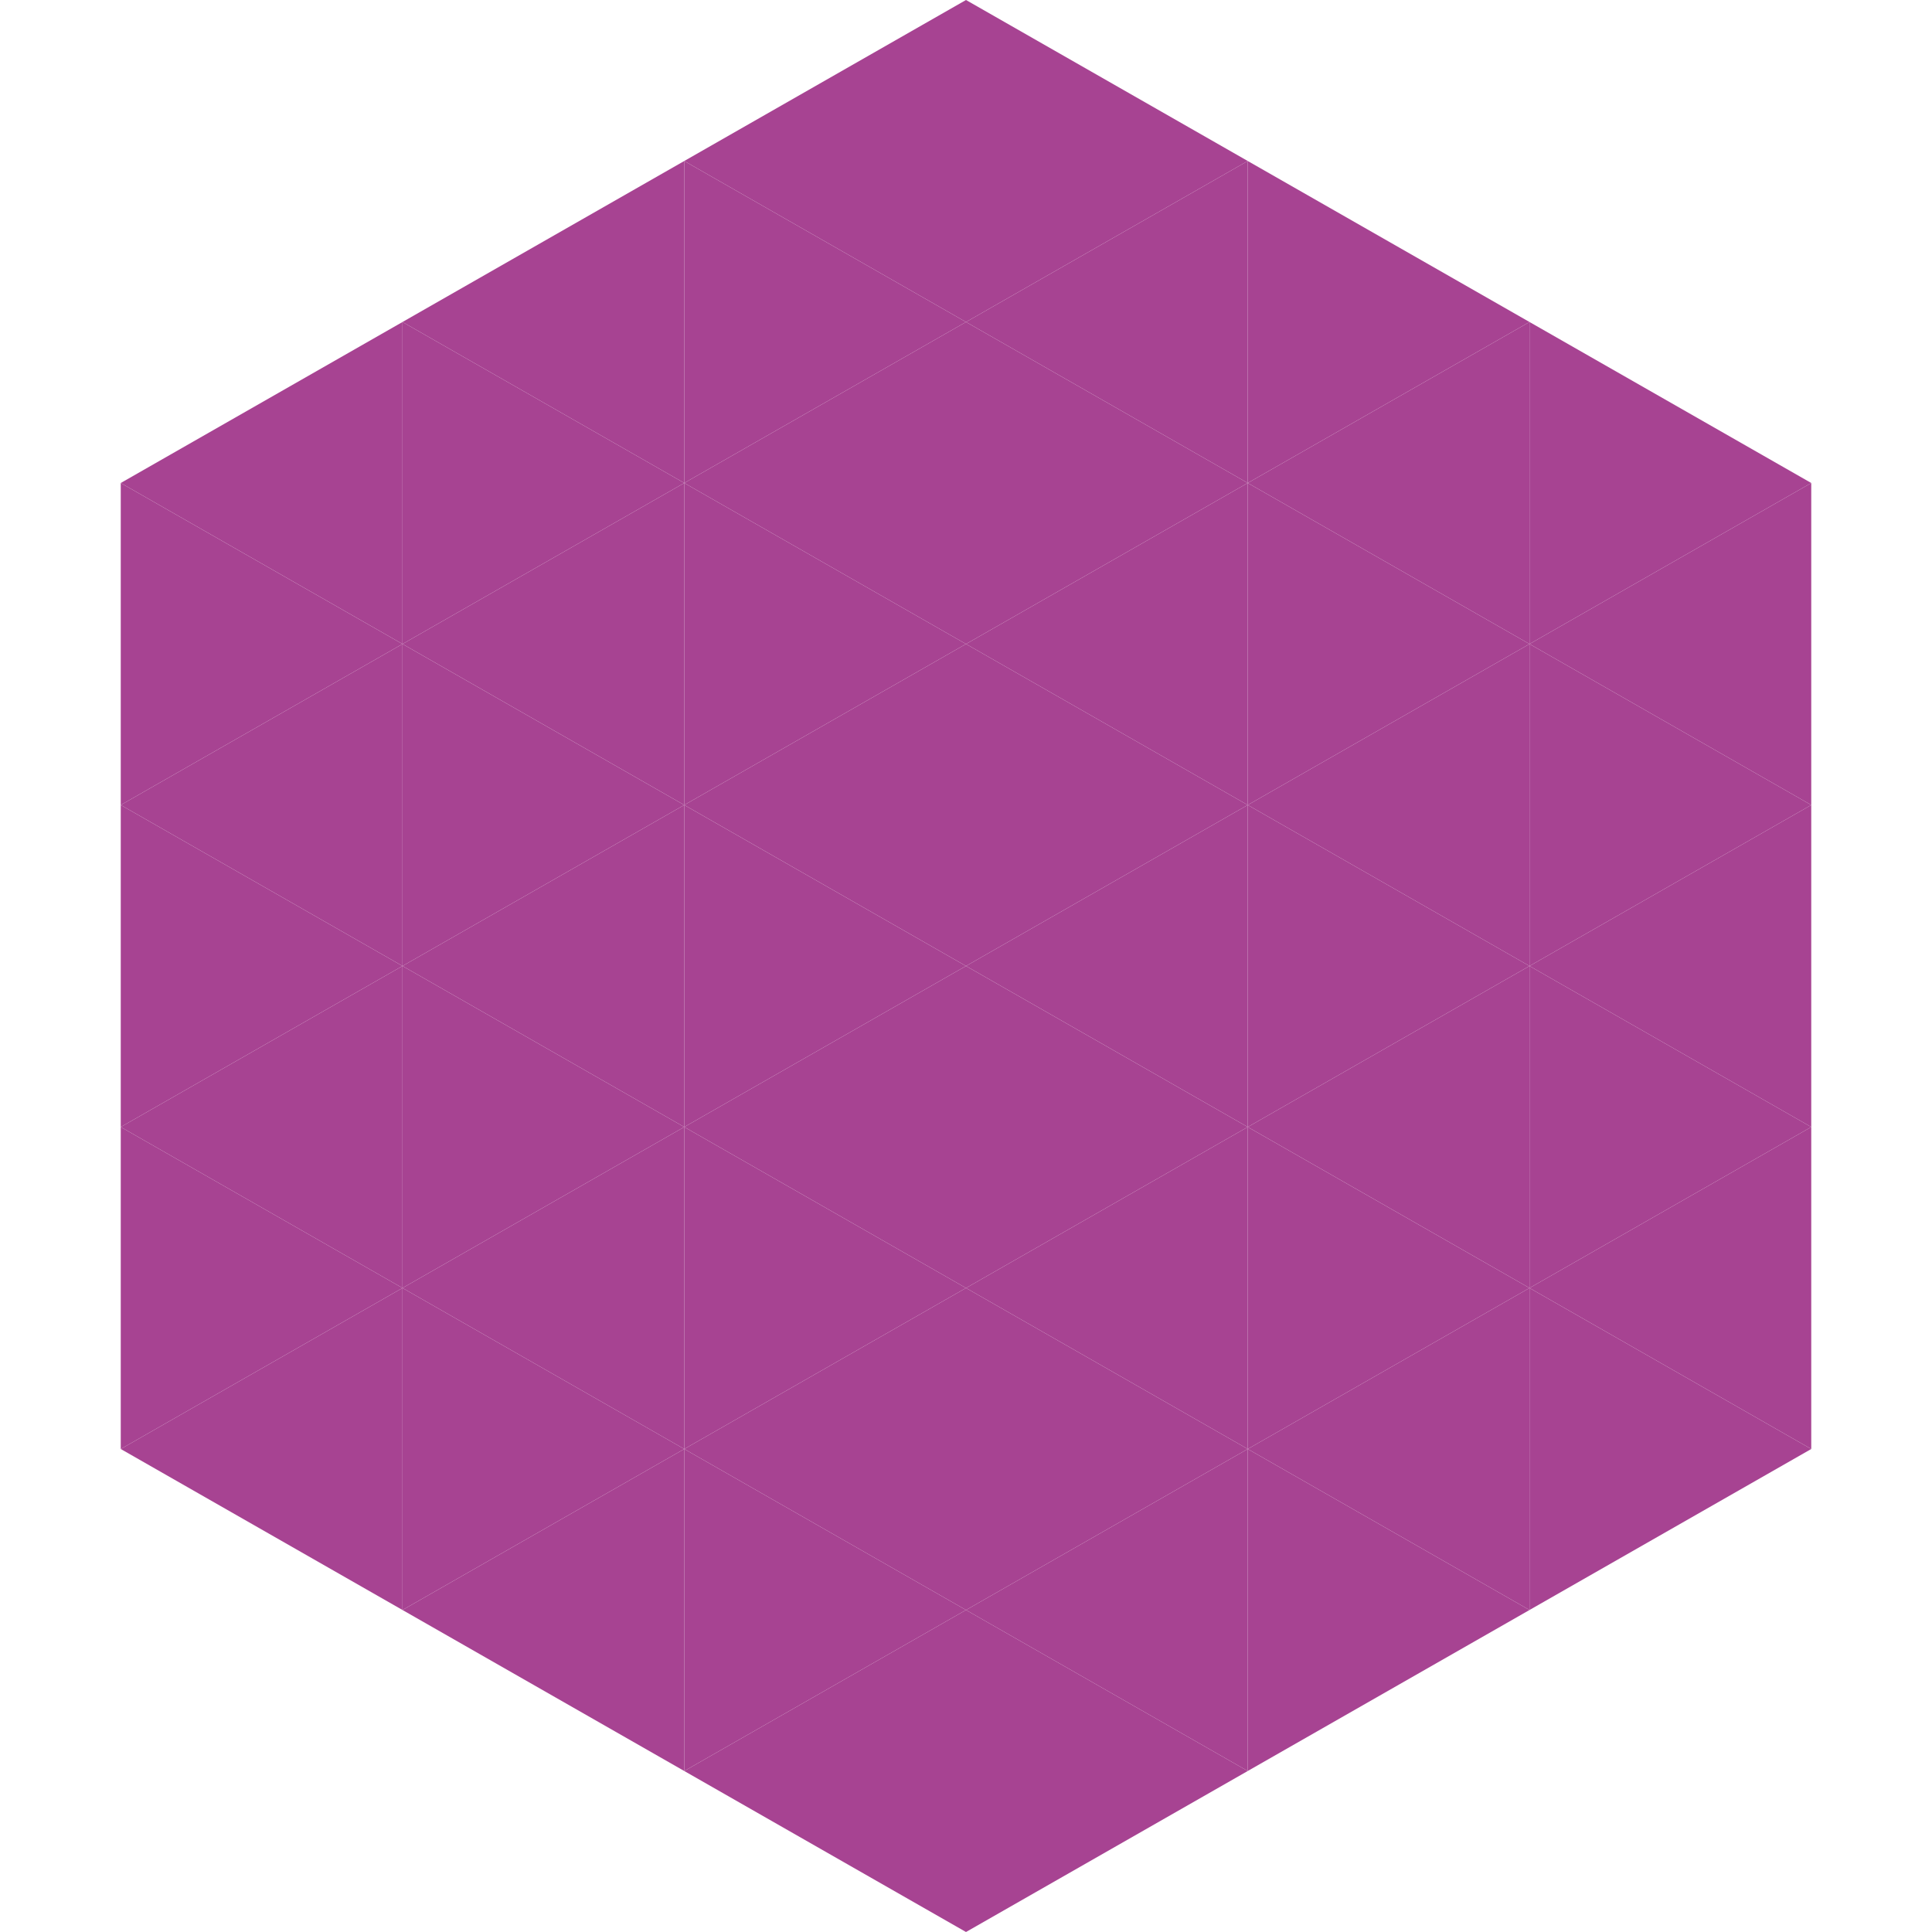 <?xml version="1.0"?>
<!-- Generated by SVGo -->
<svg width="240" height="240"
     xmlns="http://www.w3.org/2000/svg"
     xmlns:xlink="http://www.w3.org/1999/xlink">
<polygon points="50,40 15,60 50,80" style="fill:rgb(167,67,146)" />
<polygon points="190,40 225,60 190,80" style="fill:rgb(167,67,146)" />
<polygon points="15,60 50,80 15,100" style="fill:rgb(167,67,146)" />
<polygon points="225,60 190,80 225,100" style="fill:rgb(167,67,146)" />
<polygon points="50,80 15,100 50,120" style="fill:rgb(167,67,146)" />
<polygon points="190,80 225,100 190,120" style="fill:rgb(167,67,146)" />
<polygon points="15,100 50,120 15,140" style="fill:rgb(167,67,146)" />
<polygon points="225,100 190,120 225,140" style="fill:rgb(167,67,146)" />
<polygon points="50,120 15,140 50,160" style="fill:rgb(167,67,146)" />
<polygon points="190,120 225,140 190,160" style="fill:rgb(167,67,146)" />
<polygon points="15,140 50,160 15,180" style="fill:rgb(167,67,146)" />
<polygon points="225,140 190,160 225,180" style="fill:rgb(167,67,146)" />
<polygon points="50,160 15,180 50,200" style="fill:rgb(167,67,146)" />
<polygon points="190,160 225,180 190,200" style="fill:rgb(167,67,146)" />
<polygon points="15,180 50,200 15,220" style="fill:rgb(255,255,255); fill-opacity:0" />
<polygon points="225,180 190,200 225,220" style="fill:rgb(255,255,255); fill-opacity:0" />
<polygon points="50,0 85,20 50,40" style="fill:rgb(255,255,255); fill-opacity:0" />
<polygon points="190,0 155,20 190,40" style="fill:rgb(255,255,255); fill-opacity:0" />
<polygon points="85,20 50,40 85,60" style="fill:rgb(167,67,146)" />
<polygon points="155,20 190,40 155,60" style="fill:rgb(167,67,146)" />
<polygon points="50,40 85,60 50,80" style="fill:rgb(167,67,146)" />
<polygon points="190,40 155,60 190,80" style="fill:rgb(167,67,146)" />
<polygon points="85,60 50,80 85,100" style="fill:rgb(167,67,146)" />
<polygon points="155,60 190,80 155,100" style="fill:rgb(167,67,146)" />
<polygon points="50,80 85,100 50,120" style="fill:rgb(167,67,146)" />
<polygon points="190,80 155,100 190,120" style="fill:rgb(167,67,146)" />
<polygon points="85,100 50,120 85,140" style="fill:rgb(167,67,146)" />
<polygon points="155,100 190,120 155,140" style="fill:rgb(167,67,146)" />
<polygon points="50,120 85,140 50,160" style="fill:rgb(167,67,146)" />
<polygon points="190,120 155,140 190,160" style="fill:rgb(167,67,146)" />
<polygon points="85,140 50,160 85,180" style="fill:rgb(167,67,146)" />
<polygon points="155,140 190,160 155,180" style="fill:rgb(167,67,146)" />
<polygon points="50,160 85,180 50,200" style="fill:rgb(167,67,146)" />
<polygon points="190,160 155,180 190,200" style="fill:rgb(167,67,146)" />
<polygon points="85,180 50,200 85,220" style="fill:rgb(167,67,146)" />
<polygon points="155,180 190,200 155,220" style="fill:rgb(167,67,146)" />
<polygon points="120,0 85,20 120,40" style="fill:rgb(167,67,146)" />
<polygon points="120,0 155,20 120,40" style="fill:rgb(167,67,146)" />
<polygon points="85,20 120,40 85,60" style="fill:rgb(167,67,146)" />
<polygon points="155,20 120,40 155,60" style="fill:rgb(167,67,146)" />
<polygon points="120,40 85,60 120,80" style="fill:rgb(167,67,146)" />
<polygon points="120,40 155,60 120,80" style="fill:rgb(167,67,146)" />
<polygon points="85,60 120,80 85,100" style="fill:rgb(167,67,146)" />
<polygon points="155,60 120,80 155,100" style="fill:rgb(167,67,146)" />
<polygon points="120,80 85,100 120,120" style="fill:rgb(167,67,146)" />
<polygon points="120,80 155,100 120,120" style="fill:rgb(167,67,146)" />
<polygon points="85,100 120,120 85,140" style="fill:rgb(167,67,146)" />
<polygon points="155,100 120,120 155,140" style="fill:rgb(167,67,146)" />
<polygon points="120,120 85,140 120,160" style="fill:rgb(167,67,146)" />
<polygon points="120,120 155,140 120,160" style="fill:rgb(167,67,146)" />
<polygon points="85,140 120,160 85,180" style="fill:rgb(167,67,146)" />
<polygon points="155,140 120,160 155,180" style="fill:rgb(167,67,146)" />
<polygon points="120,160 85,180 120,200" style="fill:rgb(167,67,146)" />
<polygon points="120,160 155,180 120,200" style="fill:rgb(167,67,146)" />
<polygon points="85,180 120,200 85,220" style="fill:rgb(167,67,146)" />
<polygon points="155,180 120,200 155,220" style="fill:rgb(167,67,146)" />
<polygon points="120,200 85,220 120,240" style="fill:rgb(167,67,146)" />
<polygon points="120,200 155,220 120,240" style="fill:rgb(167,67,146)" />
<polygon points="85,220 120,240 85,260" style="fill:rgb(255,255,255); fill-opacity:0" />
<polygon points="155,220 120,240 155,260" style="fill:rgb(255,255,255); fill-opacity:0" />
</svg>
